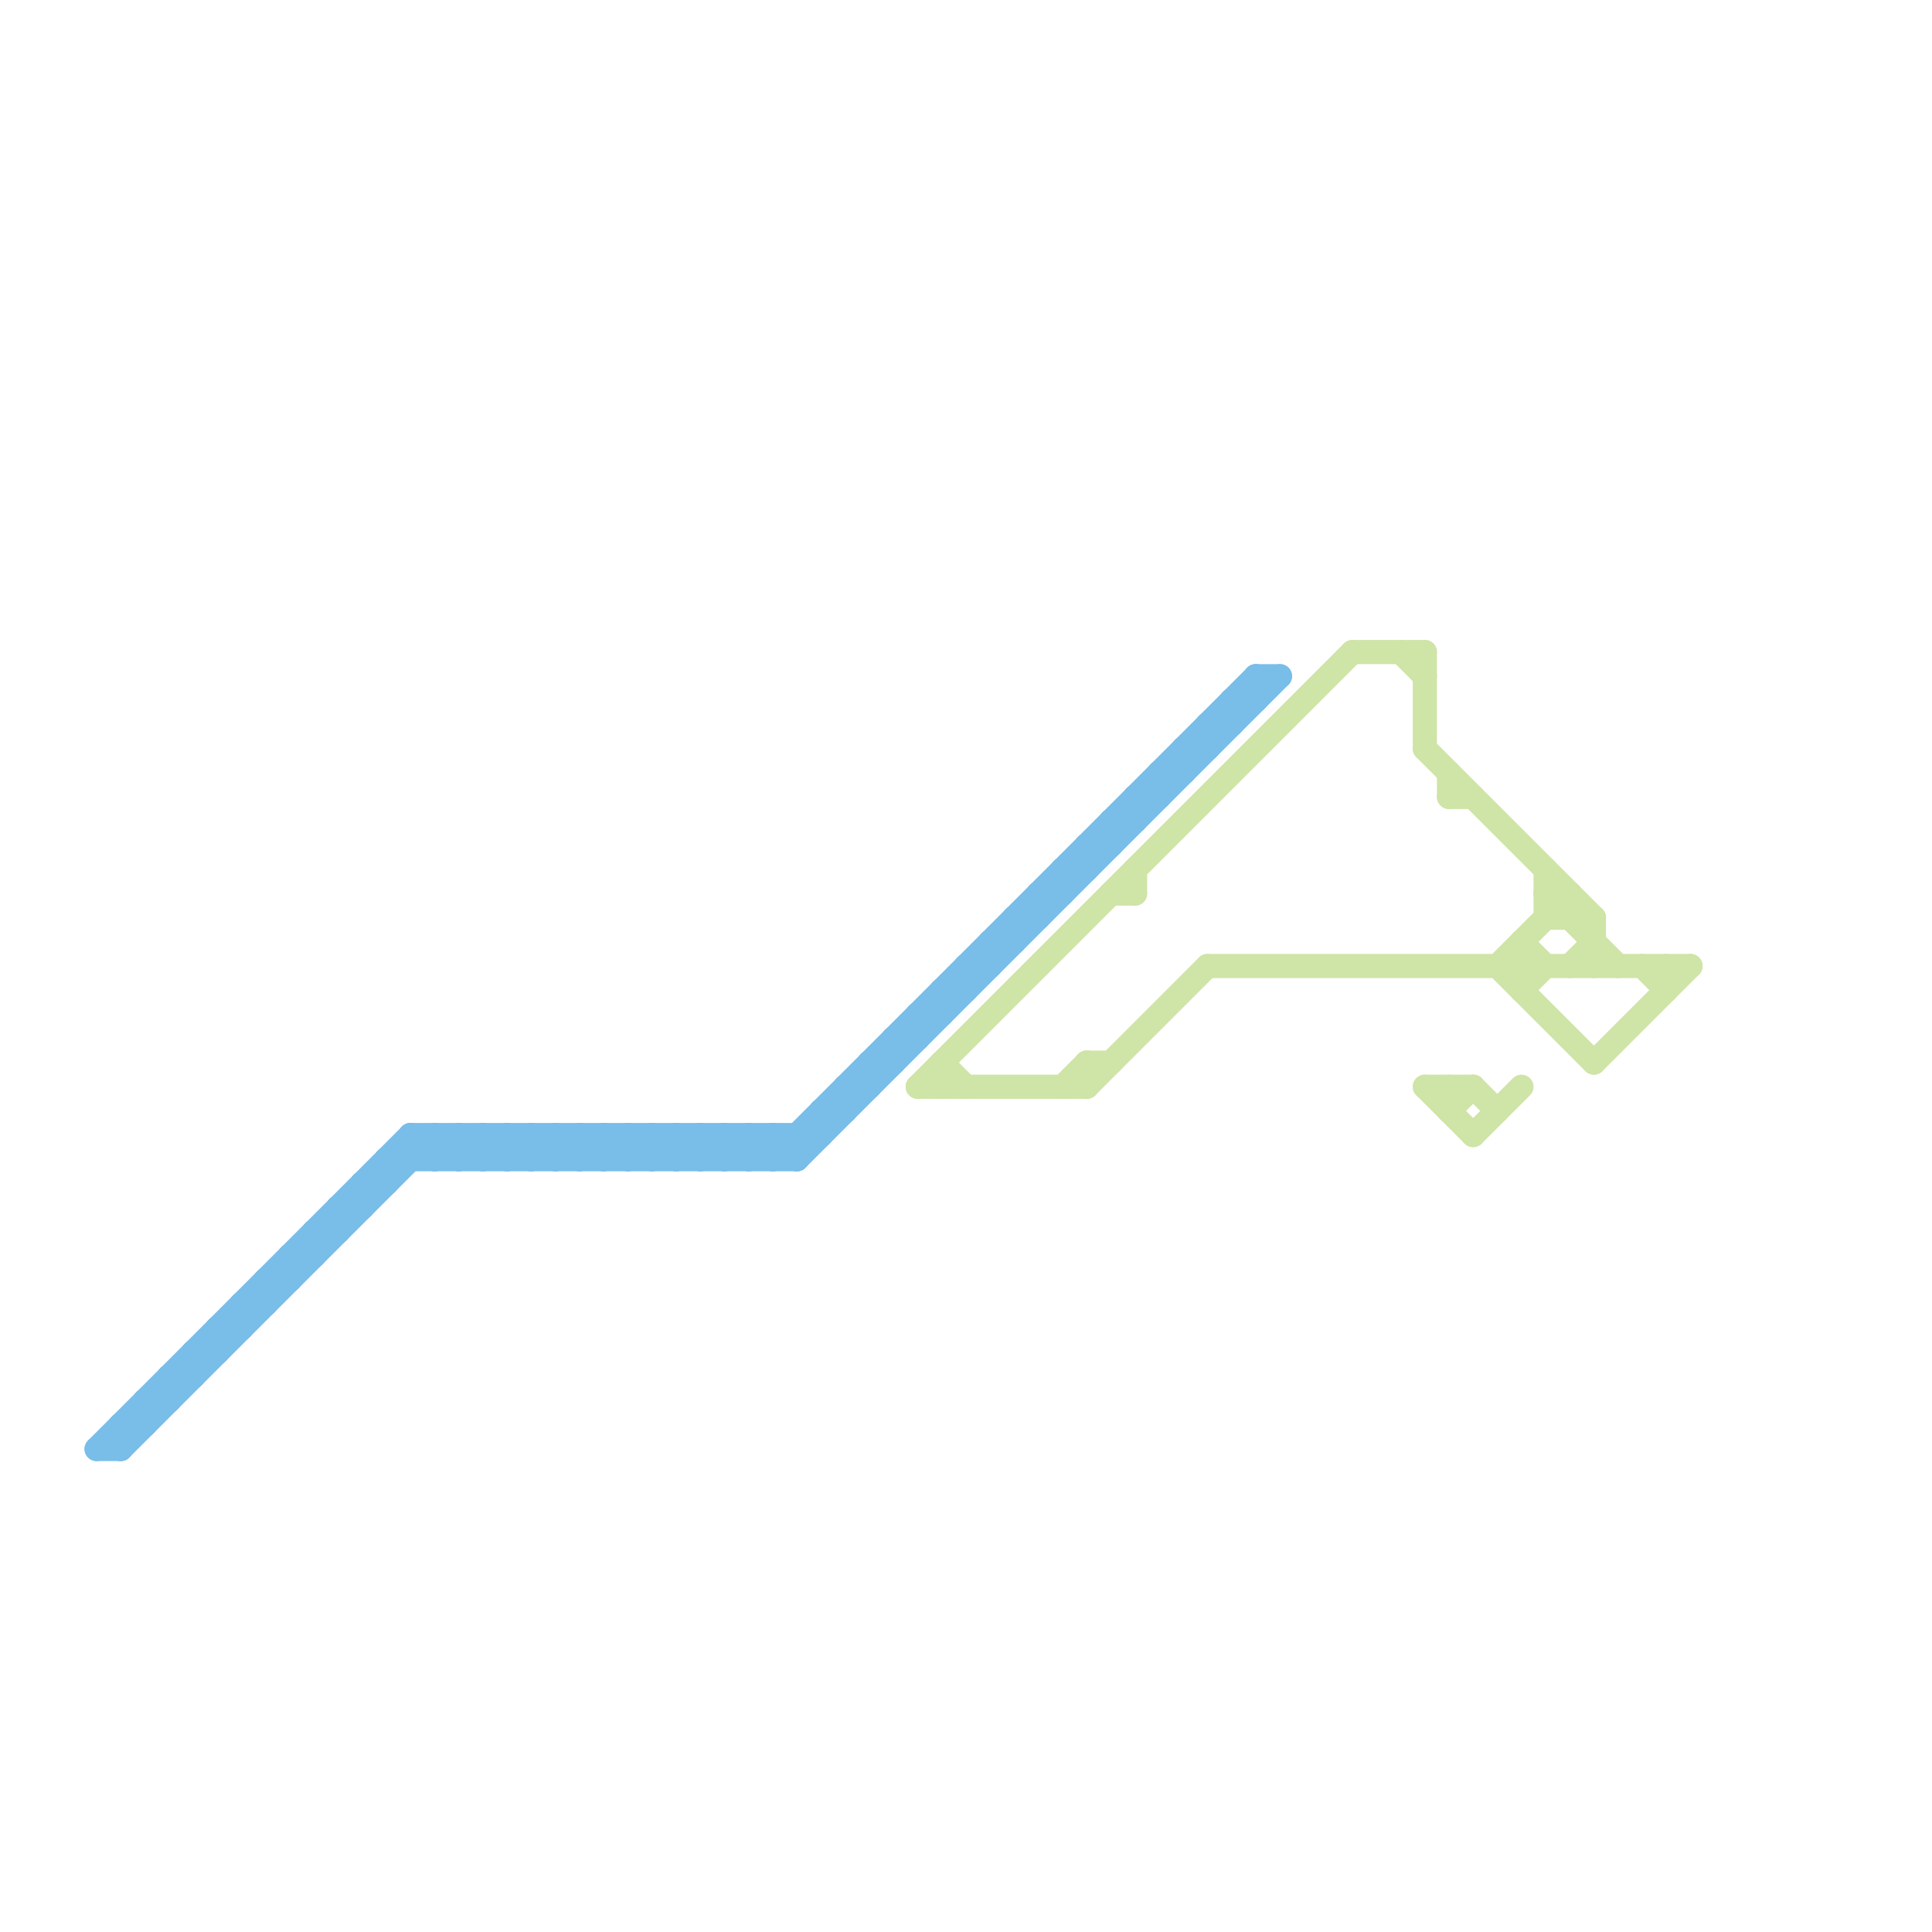 
<svg version="1.1" xmlns="http://www.w3.org/2000/svg" viewBox="0 0 80 80">
<style>line { stroke-width: 1; fill: none; stroke-linecap: round; stroke-linejoin: round; } .c0 { stroke: #79bde9 } .c1 { stroke: #cfe4a7 }</style><line class="c0" x1="23" y1="47" x2="23" y2="48"/><line class="c0" x1="30" y1="47" x2="31" y2="48"/><line class="c0" x1="13" y1="51" x2="14" y2="51"/><line class="c0" x1="26" y1="48" x2="27" y2="47"/><line class="c0" x1="37" y1="43" x2="38" y2="43"/><line class="c0" x1="43" y1="37" x2="43" y2="38"/><line class="c0" x1="25" y1="48" x2="26" y2="47"/><line class="c0" x1="13" y1="51" x2="13" y2="52"/><line class="c0" x1="32" y1="47" x2="33" y2="48"/><line class="c0" x1="24" y1="47" x2="24" y2="48"/><line class="c0" x1="12" y1="52" x2="13" y2="52"/><line class="c0" x1="26" y1="47" x2="26" y2="48"/><line class="c0" x1="17" y1="47" x2="18" y2="48"/><line class="c0" x1="46" y1="34" x2="46" y2="35"/><line class="c0" x1="17" y1="47" x2="34" y2="47"/><line class="c0" x1="25" y1="47" x2="25" y2="48"/><line class="c0" x1="29" y1="48" x2="30" y2="47"/><line class="c0" x1="23" y1="48" x2="24" y2="47"/><line class="c0" x1="14" y1="50" x2="15" y2="50"/><line class="c0" x1="9" y1="55" x2="9" y2="56"/><line class="c0" x1="40" y1="40" x2="40" y2="41"/><line class="c0" x1="4" y1="60" x2="5" y2="60"/><line class="c0" x1="40" y1="40" x2="41" y2="40"/><line class="c0" x1="24" y1="48" x2="25" y2="47"/><line class="c0" x1="5" y1="60" x2="18" y2="47"/><line class="c0" x1="16" y1="48" x2="16" y2="49"/><line class="c0" x1="11" y1="53" x2="11" y2="54"/><line class="c0" x1="20" y1="47" x2="20" y2="48"/><line class="c0" x1="11" y1="53" x2="12" y2="53"/><line class="c0" x1="29" y1="47" x2="29" y2="48"/><line class="c0" x1="5" y1="59" x2="5" y2="60"/><line class="c0" x1="15" y1="49" x2="16" y2="49"/><line class="c0" x1="37" y1="43" x2="37" y2="44"/><line class="c0" x1="45" y1="35" x2="46" y2="35"/><line class="c0" x1="8" y1="56" x2="8" y2="57"/><line class="c0" x1="31" y1="47" x2="31" y2="48"/><line class="c0" x1="52" y1="28" x2="53" y2="28"/><line class="c0" x1="22" y1="47" x2="23" y2="48"/><line class="c0" x1="15" y1="49" x2="15" y2="50"/><line class="c0" x1="27" y1="48" x2="28" y2="47"/><line class="c0" x1="21" y1="47" x2="22" y2="48"/><line class="c0" x1="34" y1="46" x2="34" y2="47"/><line class="c0" x1="34" y1="46" x2="35" y2="46"/><line class="c0" x1="52" y1="28" x2="52" y2="29"/><line class="c0" x1="33" y1="48" x2="53" y2="28"/><line class="c0" x1="23" y1="47" x2="24" y2="48"/><line class="c0" x1="49" y1="31" x2="50" y2="31"/><line class="c0" x1="12" y1="52" x2="12" y2="53"/><line class="c0" x1="19" y1="48" x2="20" y2="47"/><line class="c0" x1="28" y1="48" x2="29" y2="47"/><line class="c0" x1="9" y1="55" x2="10" y2="55"/><line class="c0" x1="14" y1="50" x2="14" y2="51"/><line class="c0" x1="49" y1="31" x2="49" y2="32"/><line class="c0" x1="44" y1="36" x2="44" y2="37"/><line class="c0" x1="33" y1="47" x2="33" y2="48"/><line class="c0" x1="27" y1="47" x2="28" y2="48"/><line class="c0" x1="17" y1="47" x2="17" y2="48"/><line class="c0" x1="48" y1="32" x2="48" y2="33"/><line class="c0" x1="5" y1="59" x2="6" y2="59"/><line class="c0" x1="48" y1="32" x2="49" y2="32"/><line class="c0" x1="35" y1="45" x2="35" y2="46"/><line class="c0" x1="35" y1="45" x2="36" y2="45"/><line class="c0" x1="8" y1="56" x2="9" y2="56"/><line class="c0" x1="19" y1="47" x2="19" y2="48"/><line class="c0" x1="39" y1="41" x2="40" y2="41"/><line class="c0" x1="28" y1="47" x2="28" y2="48"/><line class="c0" x1="10" y1="54" x2="11" y2="54"/><line class="c0" x1="25" y1="47" x2="26" y2="48"/><line class="c0" x1="30" y1="47" x2="30" y2="48"/><line class="c0" x1="47" y1="33" x2="48" y2="33"/><line class="c0" x1="18" y1="48" x2="19" y2="47"/><line class="c0" x1="42" y1="38" x2="42" y2="39"/><line class="c0" x1="7" y1="57" x2="8" y2="57"/><line class="c0" x1="16" y1="48" x2="33" y2="48"/><line class="c0" x1="42" y1="38" x2="43" y2="38"/><line class="c0" x1="50" y1="30" x2="51" y2="30"/><line class="c0" x1="32" y1="47" x2="32" y2="48"/><line class="c0" x1="47" y1="33" x2="47" y2="34"/><line class="c0" x1="36" y1="44" x2="36" y2="45"/><line class="c0" x1="36" y1="44" x2="37" y2="44"/><line class="c0" x1="44" y1="36" x2="45" y2="36"/><line class="c0" x1="4" y1="60" x2="17" y2="47"/><line class="c0" x1="51" y1="29" x2="51" y2="30"/><line class="c0" x1="7" y1="57" x2="7" y2="58"/><line class="c0" x1="51" y1="29" x2="52" y2="29"/><line class="c0" x1="50" y1="30" x2="50" y2="31"/><line class="c0" x1="31" y1="47" x2="32" y2="48"/><line class="c0" x1="18" y1="47" x2="18" y2="48"/><line class="c0" x1="41" y1="39" x2="41" y2="40"/><line class="c0" x1="41" y1="39" x2="42" y2="39"/><line class="c0" x1="6" y1="58" x2="7" y2="58"/><line class="c0" x1="24" y1="47" x2="25" y2="48"/><line class="c0" x1="30" y1="48" x2="31" y2="47"/><line class="c0" x1="43" y1="37" x2="44" y2="37"/><line class="c0" x1="6" y1="58" x2="6" y2="59"/><line class="c0" x1="20" y1="48" x2="21" y2="47"/><line class="c0" x1="26" y1="47" x2="27" y2="48"/><line class="c0" x1="38" y1="42" x2="38" y2="43"/><line class="c0" x1="22" y1="48" x2="23" y2="47"/><line class="c0" x1="38" y1="42" x2="39" y2="42"/><line class="c0" x1="31" y1="48" x2="32" y2="47"/><line class="c0" x1="45" y1="35" x2="45" y2="36"/><line class="c0" x1="27" y1="47" x2="27" y2="48"/><line class="c0" x1="21" y1="48" x2="22" y2="47"/><line class="c0" x1="18" y1="47" x2="19" y2="48"/><line class="c0" x1="39" y1="41" x2="39" y2="42"/><line class="c0" x1="46" y1="34" x2="47" y2="34"/><line class="c0" x1="10" y1="54" x2="10" y2="55"/><line class="c0" x1="20" y1="47" x2="21" y2="48"/><line class="c0" x1="29" y1="47" x2="30" y2="48"/><line class="c0" x1="22" y1="47" x2="22" y2="48"/><line class="c0" x1="19" y1="47" x2="20" y2="48"/><line class="c0" x1="21" y1="47" x2="21" y2="48"/><line class="c0" x1="28" y1="47" x2="29" y2="48"/><line class="c0" x1="32" y1="48" x2="52" y2="28"/><line class="c1" x1="47" y1="36" x2="47" y2="37"/><line class="c1" x1="69" y1="40" x2="69" y2="41"/><line class="c1" x1="60" y1="46" x2="61" y2="45"/><line class="c1" x1="59" y1="45" x2="61" y2="47"/><line class="c1" x1="61" y1="45" x2="62" y2="46"/><line class="c1" x1="59" y1="31" x2="66" y2="38"/><line class="c1" x1="66" y1="38" x2="66" y2="40"/><line class="c1" x1="64" y1="38" x2="66" y2="38"/><line class="c1" x1="63" y1="39" x2="64" y2="40"/><line class="c1" x1="61" y1="47" x2="63" y2="45"/><line class="c1" x1="64" y1="37" x2="65" y2="37"/><line class="c1" x1="65" y1="40" x2="66" y2="39"/><line class="c1" x1="38" y1="45" x2="45" y2="45"/><line class="c1" x1="60" y1="45" x2="60" y2="46"/><line class="c1" x1="38" y1="45" x2="56" y2="27"/><line class="c1" x1="39" y1="44" x2="39" y2="45"/><line class="c1" x1="66" y1="44" x2="70" y2="40"/><line class="c1" x1="63" y1="39" x2="63" y2="41"/><line class="c1" x1="44" y1="45" x2="45" y2="44"/><line class="c1" x1="64" y1="36" x2="64" y2="38"/><line class="c1" x1="64" y1="37" x2="67" y2="40"/><line class="c1" x1="62" y1="40" x2="65" y2="37"/><line class="c1" x1="56" y1="27" x2="59" y2="27"/><line class="c1" x1="68" y1="40" x2="69" y2="41"/><line class="c1" x1="59" y1="27" x2="59" y2="31"/><line class="c1" x1="46" y1="37" x2="47" y2="37"/><line class="c1" x1="50" y1="40" x2="70" y2="40"/><line class="c1" x1="45" y1="45" x2="50" y2="40"/><line class="c1" x1="45" y1="44" x2="46" y2="44"/><line class="c1" x1="59" y1="45" x2="61" y2="45"/><line class="c1" x1="65" y1="37" x2="65" y2="38"/><line class="c1" x1="62" y1="40" x2="66" y2="44"/><line class="c1" x1="45" y1="44" x2="45" y2="45"/><line class="c1" x1="60" y1="32" x2="60" y2="33"/><line class="c1" x1="63" y1="41" x2="64" y2="40"/><line class="c1" x1="58" y1="27" x2="59" y2="28"/><line class="c1" x1="60" y1="33" x2="61" y2="33"/><line class="c1" x1="39" y1="44" x2="40" y2="45"/>


</svg>

